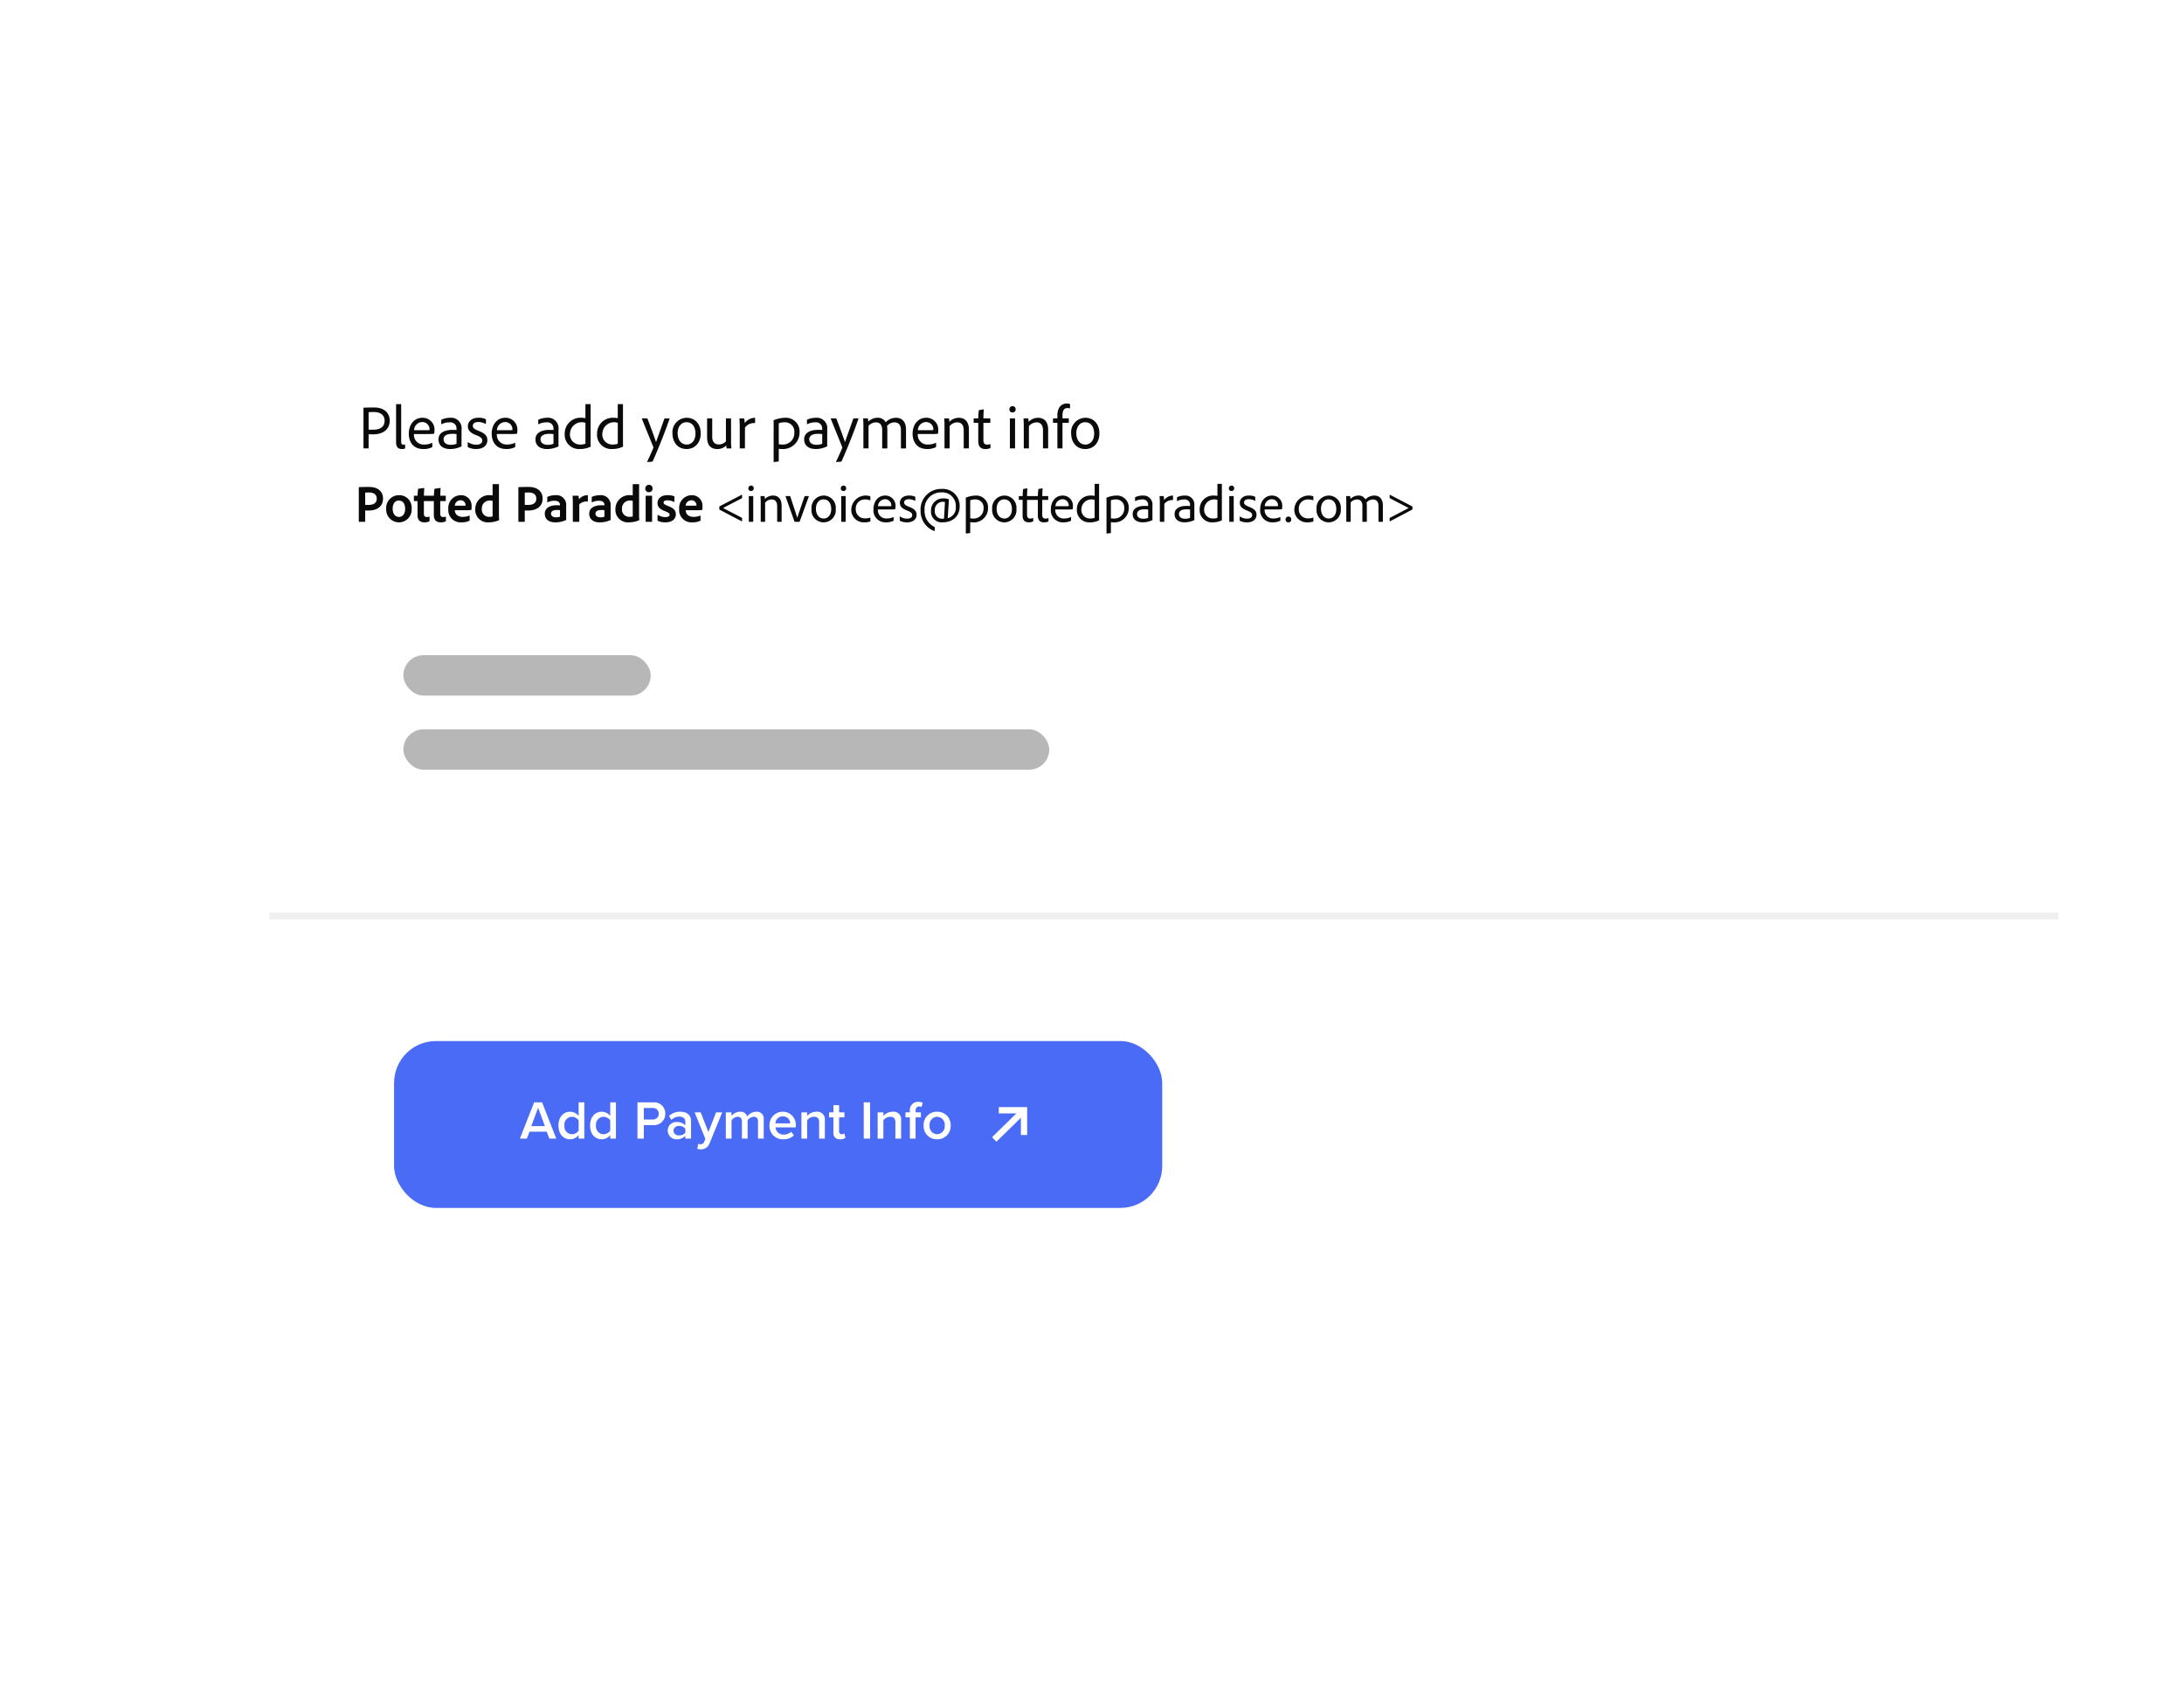 <?xml version="1.0" encoding="UTF-8"?>
<svg xmlns="http://www.w3.org/2000/svg" xmlns:xlink="http://www.w3.org/1999/xlink" width="522" height="403" viewBox="0 0 522 403"><defs><filter id="Rectangle_81883" x="0" y="0" width="522" height="403" filterUnits="userSpaceOnUse"><feOffset dy="6"/><feGaussianBlur stdDeviation="10" result="blur"/><feFlood flood-opacity="0.051"/><feComposite operator="in" in2="blur"/><feComposite in="SourceGraphic"/></filter><filter id="Rectangle_82153" x="33.562" y="47.987" width="488.438" height="307.027" filterUnits="userSpaceOnUse"><feOffset dy="6"/><feGaussianBlur stdDeviation="10" result="blur-2"/><feFlood flood-opacity="0.102"/><feComposite operator="in" in2="blur-2"/><feComposite in="SourceGraphic"/></filter><clipPath id="clip-path"><path id="Path_98833" data-name="Path 98833" d="M17,0H428.438V247.027H17a17,17,0,0,1-17-17V17A17,17,0,0,1,17,0Z" transform="translate(-5703.114 1079.633)" fill="none"/></clipPath></defs><g id="Group_88154" data-name="Group 88154" transform="translate(5766.676 -1022.481)"><g transform="matrix(1, 0, 0, 1, -5766.68, 1022.48)" filter="url(#Rectangle_81883)"><rect id="Rectangle_81883-2" data-name="Rectangle 81883" width="462" height="343" rx="25" transform="translate(30 24)" fill="#fff"/></g><g transform="matrix(1, 0, 0, 1, -5766.68, 1022.48)" filter="url(#Rectangle_82153)"><path id="Rectangle_82153-2" data-name="Rectangle 82153" d="M17,0H428.438a0,0,0,0,1,0,0V247.027a0,0,0,0,1,0,0H17a17,17,0,0,1-17-17V17A17,17,0,0,1,17,0Z" transform="translate(63.56 71.99)" fill="#fff"/></g><g id="Mask_Group_76301" data-name="Mask Group 76301" transform="translate(0 14.835)" clip-path="url(#clip-path)"><rect id="Rectangle_78156" data-name="Rectangle 78156" width="59.124" height="9.663" rx="4.831" transform="translate(-5670.268 1164.247)" fill="#b7b7b7"/><rect id="Rectangle_78152" data-name="Rectangle 78152" width="154.378" height="9.663" rx="4.831" transform="translate(-5670.268 1181.962)" fill="#b7b7b7"/><path id="Path_95106" data-name="Path 95106" d="M573.17,1.11H0V-.5H573.17Z" transform="translate(-5702.292 1226.281)" fill="#efefef"/><g id="Group_88133" data-name="Group 88133" transform="translate(-5672.487 1256.476)"><rect id="Rectangle_81907" data-name="Rectangle 81907" width="183.592" height="39.879" rx="10" transform="translate(0)" fill="#4a6bf6"/><g id="Group_88153" data-name="Group 88153" transform="translate(0.302)"><path id="Path_98831" data-name="Path 98831" d="M-43.01,0l-3.406-8.671h-1.9L-51.72,0h1.664l.637-1.664h4.108L-44.674,0Zm-2.73-3h-3.25l1.625-4.381Zm9.425,3V-8.671H-37.68v3.263A2.519,2.519,0,0,0-39.7-6.435c-1.625,0-2.8,1.274-2.8,3.3,0,2.067,1.183,3.289,2.8,3.289A2.543,2.543,0,0,0-37.68-.858V0ZM-37.68-1.885a2.052,2.052,0,0,1-1.625.832,1.845,1.845,0,0,1-1.768-2.08,1.849,1.849,0,0,1,1.768-2.093,2.063,2.063,0,0,1,1.625.845ZM-28.762,0V-8.671h-1.365v3.263a2.519,2.519,0,0,0-2.015-1.027c-1.625,0-2.8,1.274-2.8,3.3,0,2.067,1.183,3.289,2.8,3.289A2.543,2.543,0,0,0-30.127-.858V0Zm-1.365-1.885a2.052,2.052,0,0,1-1.625.832,1.845,1.845,0,0,1-1.768-2.08,1.849,1.849,0,0,1,1.768-2.093,2.063,2.063,0,0,1,1.625.845ZM-22.093,0V-3.237h2.288a2.652,2.652,0,0,0,2.834-2.717,2.645,2.645,0,0,0-2.834-2.717h-3.809V0Zm3.562-5.954a1.367,1.367,0,0,1-1.482,1.378h-2.08V-7.332h2.08A1.367,1.367,0,0,1-18.531-5.954ZM-10.809,0V-4.16c0-1.69-1.222-2.275-2.613-2.275a3.734,3.734,0,0,0-2.639,1.014l.559.949a2.571,2.571,0,0,1,1.859-.793c.871,0,1.469.442,1.469,1.17v.936A2.6,2.6,0,0,0-14.2-3.965a2.022,2.022,0,0,0-2.184,2.041A2.086,2.086,0,0,0-14.2.156a2.651,2.651,0,0,0,2.028-.832V0Zm-1.365-1.43a1.838,1.838,0,0,1-1.495.65A1.19,1.19,0,0,1-15.008-1.9a1.192,1.192,0,0,1,1.339-1.131,1.838,1.838,0,0,1,1.495.65Zm2.86,3.887a3.861,3.861,0,0,0,.767.091A2.1,2.1,0,0,0-6.389,1.131l3.029-7.41H-4.829L-6.662-1.573-8.5-6.279H-9.951L-7.377.078l-.312.715a.851.851,0,0,1-.9.546,1.427,1.427,0,0,1-.52-.1ZM6.559,0V-4.537a1.654,1.654,0,0,0-1.807-1.9A2.663,2.663,0,0,0,2.62-5.278,1.636,1.636,0,0,0,.9-6.435,2.712,2.712,0,0,0-1.137-5.421v-.858H-2.5V0h1.365V-4.381A1.9,1.9,0,0,1,.306-5.226c.741,0,1.04.455,1.04,1.131V0H2.711V-4.394a1.905,1.905,0,0,1,1.456-.832c.728,0,1.027.455,1.027,1.131V0ZM7.937-3.146a3.157,3.157,0,0,0,3.289,3.3,3.66,3.66,0,0,0,2.548-.91l-.624-.9a2.658,2.658,0,0,1-1.781.689,1.9,1.9,0,0,1-2-1.729h4.849v-.325a3.111,3.111,0,0,0-3.094-3.419A3.174,3.174,0,0,0,7.937-3.146Zm3.185-2.171A1.679,1.679,0,0,1,12.89-3.653H9.354A1.732,1.732,0,0,1,11.122-5.317ZM21.171,0V-4.42a1.81,1.81,0,0,0-2.028-2.015,2.971,2.971,0,0,0-2.21,1.014v-.858H15.568V0h1.365V-4.381a2.067,2.067,0,0,1,1.612-.845c.767,0,1.261.325,1.261,1.3V0Zm3.653.156a1.8,1.8,0,0,0,1.287-.4l-.325-1.027a.881.881,0,0,1-.611.221c-.39,0-.6-.312-.6-.741V-5.083h1.274v-1.2H24.577V-7.995H23.212v1.716h-1.04v1.2h1.04v3.627A1.448,1.448,0,0,0,24.824.156ZM31.987,0V-8.671H30.466V0ZM39.4,0V-4.42a1.81,1.81,0,0,0-2.028-2.015,2.971,2.971,0,0,0-2.21,1.014v-.858H33.793V0h1.365V-4.381a2.067,2.067,0,0,1,1.612-.845c.767,0,1.261.325,1.261,1.3V0Zm4.732-5.083v-1.2H42.855V-6.63c0-.7.338-1.053.871-1.053a1.094,1.094,0,0,1,.546.13l.3-1A2.261,2.261,0,0,0,43.479-8.8,1.937,1.937,0,0,0,41.49-6.63v.351H40.45v1.2h1.04V0h1.365V-5.083ZM48,.156a3.142,3.142,0,0,0,3.237-3.3A3.139,3.139,0,0,0,48-6.435a3.143,3.143,0,0,0-3.224,3.289A3.147,3.147,0,0,0,48,.156Zm0-1.209A1.887,1.887,0,0,1,46.2-3.146,1.883,1.883,0,0,1,48-5.226a1.885,1.885,0,0,1,1.82,2.08A1.889,1.889,0,0,1,48-1.053Z" transform="translate(81.487 23.325)" fill="#fff"/><g id="Group_88134" data-name="Group 88134" transform="translate(140.201 20.569) rotate(-45)"><path id="Path_98772" data-name="Path 98772" d="M0,0,9.962.1" transform="translate(0 4.17)" fill="none" stroke="#fff" stroke-width="1.5"/><path id="Path_98773" data-name="Path 98773" d="M0,4.267,4.268,0,8.452,4.184" transform="translate(9.962 0) rotate(90)" fill="none" stroke="#fff" stroke-width="1.5"/></g></g></g><rect id="Rectangle_82147" data-name="Rectangle 82147" width="574.813" height="247.027" rx="17" transform="translate(-5703.114 1079.633)" fill="none"/><path id="Path_98784" data-name="Path 98784" d="M1.11,13.227c0,.063.038.089.1.089H2.539c.076,0,.1-.038.1-.1V10.621h.8c1.91,0,3.466-.873,3.466-2.884,0-1.392-.911-2.758-3.365-2.758-.923,0-1.86.025-2.34.038-.063,0-.089.038-.089.1ZM2.641,6.332c.139-.013.493-.025.936-.025,1.164,0,1.822.544,1.822,1.467,0,1.151-.9,1.505-1.961,1.505-.417,0-.582,0-.8-.013Zm8.1.62A3.044,3.044,0,0,0,7.663,10.2a3.05,3.05,0,1,0,6.085-.038A2.968,2.968,0,0,0,10.737,6.952ZM10.661,8.23c1.075,0,1.531.923,1.531,1.973,0,1.3-.67,1.948-1.455,1.948-.961,0-1.531-.81-1.531-1.973C9.206,8.976,9.813,8.23,10.661,8.23Zm8.387.127v3.327c0,1.252.62,1.758,1.67,1.758a2.523,2.523,0,0,0,1.126-.215c.076-.025.089-.076.089-.152v-.911c0-.076-.051-.089-.089-.076a1.862,1.862,0,0,1-.544.089c-.531,0-.721-.278-.721-.848V8.356h1.252c.051,0,.076-.025.076-.089v-1.1c0-.063-.013-.089-.089-.089H20.591c.013-.62.038-1.366.076-1.771,0-.076-.038-.089-.089-.076l-1.29.177a.136.136,0,0,0-.1.114,13.352,13.352,0,0,0-.127,1.556H16.682c.013-.62.038-1.366.076-1.771,0-.076-.038-.089-.089-.076l-1.29.177a.136.136,0,0,0-.1.114,13.352,13.352,0,0,0-.127,1.556h-.784c-.076,0-.089.025-.089.1V8.242c0,.076.013.1.089.114h.784v3.327c0,1.252.607,1.758,1.657,1.758a2.523,2.523,0,0,0,1.126-.215c.076-.025.089-.076.089-.152v-.911c0-.076-.051-.089-.089-.076a1.862,1.862,0,0,1-.544.089c-.531,0-.721-.278-.721-.848V8.356Zm7.578,2.188a9.636,9.636,0,0,0,1.3-.051.109.109,0,0,0,.1-.089,3.829,3.829,0,0,0,.051-.784,2.515,2.515,0,0,0-2.593-2.669,3.032,3.032,0,0,0-2.973,3.314,2.922,2.922,0,0,0,3.125,3.175,4.2,4.2,0,0,0,1.9-.367.134.134,0,0,0,.076-.139v-1.05c0-.063-.038-.076-.076-.051a3.986,3.986,0,0,1-1.569.3c-1.29,0-1.872-.708-1.91-1.594ZM24.058,9.457a1.382,1.382,0,0,1,1.366-1.29,1.17,1.17,0,0,1,1.214,1.176v.1a6.2,6.2,0,0,1-.7.013Zm8.134,3.985a6,6,0,0,0,2.391-.493.1.1,0,0,0,.076-.114c-.025-.228-.051-.557-.051-.81V4.384c0-.051,0-.076-.063-.076H33.166c-.051,0-.076.025-.076.089V6.99a4.377,4.377,0,0,0-.544-.038,3.306,3.306,0,0,0-3.593,3.3A2.981,2.981,0,0,0,32.192,13.442Zm.9-1.417a2.339,2.339,0,0,1-.734.1,1.727,1.727,0,0,1-1.834-1.948A1.852,1.852,0,0,1,32.5,8.23a1.682,1.682,0,0,1,.595.089Zm6.161,1.2c0,.063.038.089.1.089H40.68c.076,0,.1-.038.1-.1V10.621h.8c1.91,0,3.466-.873,3.466-2.884,0-1.392-.911-2.758-3.365-2.758-.923,0-1.86.025-2.34.038-.063,0-.089.038-.089.1Zm1.531-6.894c.139-.013.493-.025.936-.025,1.164,0,1.822.544,1.822,1.467,0,1.151-.9,1.505-1.961,1.505-.417,0-.582,0-.8-.013Zm8.412,5.756a2.313,2.313,0,0,1-.9.152c-.911,0-1.24-.4-1.24-.873,0-.544.443-.873,1.442-.873a5.2,5.2,0,0,1,.7.038Zm1.48-2.631a2.3,2.3,0,0,0-2.517-2.5,4.7,4.7,0,0,0-1.923.38.12.12,0,0,0-.076.127v1.1a.074.074,0,0,0,.1.076,3.763,3.763,0,0,1,1.657-.354c1.113,0,1.278.658,1.278.949v.152c-.114-.013-.4-.025-.784-.025-1.645,0-2.846.67-2.846,2.011,0,1.429,1.1,2.075,2.479,2.075a6.153,6.153,0,0,0,2.631-.569c.025-.013.025-.025.025-.051-.025-.266-.025-.519-.025-.8ZM52.28,7.079c-.063,0-.076.013-.076.076.051.417.063,1.151.063,1.7v4.364c0,.063.025.1.114.1H53.7c.076,0,.114-.025.114-.1V9.141a2.458,2.458,0,0,1,1.935-.67c.089,0,.114-.025.114-.089V7.041c0-.076-.025-.089-.1-.089a2.636,2.636,0,0,0-2.024.987,2.859,2.859,0,0,0-.127-.759.125.125,0,0,0-.139-.1Zm7.54,5.01a2.313,2.313,0,0,1-.9.152c-.911,0-1.24-.4-1.24-.873,0-.544.443-.873,1.442-.873a5.2,5.2,0,0,1,.7.038ZM61.3,9.457a2.3,2.3,0,0,0-2.517-2.5,4.7,4.7,0,0,0-1.923.38.12.12,0,0,0-.076.127v1.1a.074.074,0,0,0,.1.076,3.763,3.763,0,0,1,1.657-.354c1.113,0,1.278.658,1.278.949v.152c-.114-.013-.4-.025-.784-.025-1.645,0-2.846.67-2.846,2.011,0,1.429,1.1,2.075,2.479,2.075a6.153,6.153,0,0,0,2.631-.569c.025-.013.025-.025.025-.051-.025-.266-.025-.519-.025-.8Zm4.39,3.985a6,6,0,0,0,2.391-.493.1.1,0,0,0,.076-.114c-.025-.228-.051-.557-.051-.81V4.384c0-.051,0-.076-.063-.076H66.664c-.051,0-.076.025-.076.089V6.99a4.377,4.377,0,0,0-.544-.038,3.306,3.306,0,0,0-3.593,3.3A2.981,2.981,0,0,0,65.69,13.442Zm.9-1.417a2.339,2.339,0,0,1-.734.1,1.727,1.727,0,0,1-1.834-1.948A1.852,1.852,0,0,1,65.993,8.23a1.682,1.682,0,0,1,.595.089ZM69.674,13.2c0,.076.038.114.127.114h1.3c.089,0,.114-.025.114-.1V7.167c0-.076-.025-.089-.1-.089H69.776c-.063,0-.1.025-.1.089Zm.772-6.97a.823.823,0,0,0,.873-.873.813.813,0,0,0-.86-.873.837.837,0,0,0-.873.873A.82.82,0,0,0,70.446,6.231ZM76.43,8.546c.076.025.114-.013.114-.076V7.357a.154.154,0,0,0-.076-.152,3.9,3.9,0,0,0-1.594-.253c-1.581,0-2.366.9-2.366,1.86,0,.911.493,1.48,1.872,1.986.784.316,1.025.519,1.025.835s-.316.557-.974.557a3.443,3.443,0,0,1-1.809-.506.066.066,0,0,0-.1.063v1.2c0,.076.025.1.089.139a3.891,3.891,0,0,0,1.784.354c1.556,0,2.492-.746,2.492-1.935,0-.9-.493-1.467-1.935-2-.81-.316-1-.506-1-.784s.228-.544.9-.544A3.6,3.6,0,0,1,76.43,8.546Zm5.376,2a9.636,9.636,0,0,0,1.3-.051.109.109,0,0,0,.1-.089,3.828,3.828,0,0,0,.051-.784,2.515,2.515,0,0,0-2.593-2.669,3.032,3.032,0,0,0-2.973,3.314,2.922,2.922,0,0,0,3.125,3.175,4.2,4.2,0,0,0,1.9-.367.134.134,0,0,0,.076-.139v-1.05c0-.063-.038-.076-.076-.051a3.986,3.986,0,0,1-1.569.3c-1.29,0-1.872-.708-1.91-1.594ZM79.238,9.457A1.382,1.382,0,0,1,80.6,8.167a1.17,1.17,0,0,1,1.214,1.176v.1a6.2,6.2,0,0,1-.7.013Zm8.046.873a.085.085,0,0,0,.051.089L92.647,13.2c.051.013.076,0,.076-.063v-.7c0-.063-.025-.076-.063-.089l-4.478-2.328v-.013L92.647,7.7c.038-.025.076-.051.076-.089V6.889c0-.051-.038-.063-.089-.038l-5.3,2.77c-.038.025-.051.025-.051.089Zm7.046,2.884c0,.076.038.1.1.1H95.3c.076,0,.089-.025.089-.089V7.243c0-.063-.025-.076-.076-.076h-.9c-.063,0-.089.025-.089.089Zm.531-7.261a.611.611,0,0,0,.645-.645.6.6,0,0,0-.633-.645.618.618,0,0,0-.645.645A.6.6,0,0,0,94.861,5.953Zm2.315,7.274c0,.063.025.089.076.089h.9c.063,0,.076-.025.076-.089V8.748a2.021,2.021,0,0,1,1.581-.772c.886,0,1.3.645,1.3,1.607v3.631c0,.076.025.1.089.1h.886c.063,0,.089-.025.089-.089V9.482c0-2-1.164-2.442-2.062-2.442a2.656,2.656,0,0,0-1.935.835,4.062,4.062,0,0,0-.076-.633.111.111,0,0,0-.114-.076H97.2c-.063,0-.076.025-.076.076.025.215.051.923.051,1.354Zm9.2.089a.111.111,0,0,0,.114-.076c.278-.759,1.822-5,2.188-5.984.025-.063-.013-.089-.051-.089h-.873a.1.1,0,0,0-.1.063c-1.113,3.238-1.581,4.592-1.733,5.111h-.025c-.139-.519-.595-1.9-1.657-5.1-.025-.051-.038-.076-.1-.076h-.974c-.063,0-.063.038-.051.089.3.848,1.86,5.225,2.125,6a.107.107,0,0,0,.114.063Zm5.844-6.275a2.954,2.954,0,0,0-2.91,3.2,2.912,2.912,0,1,0,5.794-.013A2.9,2.9,0,0,0,112.217,7.041Zm-.051.911c1.316,0,1.86,1.126,1.86,2.3,0,1.569-.885,2.277-1.784,2.277-1.2,0-1.872-1.025-1.872-2.315C110.37,8.862,111.1,7.952,112.167,7.952Zm4.251,5.263c0,.076.038.1.1.1h.873c.076,0,.089-.025.089-.089V7.243c0-.063-.025-.076-.076-.076h-.9c-.063,0-.089.025-.089.089Zm.531-7.261a.611.611,0,0,0,.645-.645.6.6,0,0,0-.633-.645.618.618,0,0,0-.645.645A.6.6,0,0,0,116.948,5.953Zm6.426,6.414c0-.038-.013-.063-.076-.051a3.2,3.2,0,0,1-1.176.177,2.119,2.119,0,0,1-2.226-2.264,2.118,2.118,0,0,1,2.226-2.252,2.936,2.936,0,0,1,1.164.19c.051.013.089.013.089-.051v-.8c0-.063,0-.089-.051-.114a3.449,3.449,0,0,0-4.5,3.061,2.978,2.978,0,0,0,3.125,3.175,3.838,3.838,0,0,0,1.379-.2c.051-.013.051-.038.051-.089Zm4.579-2a10.4,10.4,0,0,0,1.3-.051.085.085,0,0,0,.089-.076,3.385,3.385,0,0,0,.051-.658,2.413,2.413,0,0,0-2.467-2.543c-1.758,0-2.8,1.48-2.8,3.251a2.849,2.849,0,0,0,2.973,3.15,3.874,3.874,0,0,0,1.784-.367.126.126,0,0,0,.063-.127v-.721c0-.051-.025-.076-.063-.051a3.56,3.56,0,0,1-1.581.342,1.968,1.968,0,0,1-2.113-2.151Zm-2.745-.784a1.721,1.721,0,0,1,1.682-1.67,1.475,1.475,0,0,1,1.493,1.505.519.519,0,0,1-.013.139,5.051,5.051,0,0,1-.81.025Zm8.817-1.3c.063.038.1,0,.1-.063V7.446c0-.051,0-.1-.063-.127a3.225,3.225,0,0,0-1.48-.278c-1.379,0-2.151.8-2.151,1.708s.531,1.417,1.8,1.9c.873.342,1.151.62,1.151,1.088s-.392.822-1.2.822a3.052,3.052,0,0,1-1.708-.506c-.038-.025-.076,0-.076.063v.848a.119.119,0,0,0,.063.114,3.587,3.587,0,0,0,1.7.367c1.316,0,2.264-.645,2.264-1.809,0-.9-.519-1.417-1.8-1.91-.949-.38-1.176-.645-1.176-1.025s.278-.784,1.113-.784A3.068,3.068,0,0,1,134.026,8.28Zm6.958,4.263a1.568,1.568,0,0,1-.392.038,1.756,1.756,0,0,1-1.8-1.973,1.921,1.921,0,0,1,1.9-2.087,1.7,1.7,0,0,1,.519.063Zm1.164-4.554c0-.051-.013-.063-.063-.076a3.364,3.364,0,0,0-1.265-.2,2.871,2.871,0,0,0-2.948,2.973,2.56,2.56,0,0,0,2.821,2.745c2.151,0,4.035-1.252,4.035-3.82a4.029,4.029,0,0,0-4.288-4.162,4.9,4.9,0,0,0-5.06,5.136,5.115,5.115,0,0,0,3.3,4.946c.051.013.063.013.063-.051l.025-.835a.121.121,0,0,0-.063-.114,4.183,4.183,0,0,1-2.366-4,3.929,3.929,0,0,1,4.061-4.25,3.207,3.207,0,0,1,3.4,3.4,2.572,2.572,0,0,1-1.923,2.77Zm6.4-.949a6.414,6.414,0,0,0-2.353.506.051.051,0,0,0-.025.051c.013.164.025.443.025.557v7.881c0,.063.013.076.063.076s.633-.076.923-.1c.063-.013.063-.038.063-.089v-2.53a4.029,4.029,0,0,0,.645.051,3.38,3.38,0,0,0,3.618-3.416A2.808,2.808,0,0,0,148.549,7.041Zm-.126.923a1.913,1.913,0,0,1,2.011,2.125,2.33,2.33,0,0,1-2.467,2.442,2.685,2.685,0,0,1-.721-.076V8.167A3.421,3.421,0,0,1,148.422,7.964Zm6.983-.923a2.954,2.954,0,0,0-2.91,3.2,2.912,2.912,0,1,0,5.794-.013A2.9,2.9,0,0,0,155.405,7.041Zm-.051.911c1.316,0,1.86,1.126,1.86,2.3,0,1.569-.886,2.277-1.784,2.277-1.2,0-1.872-1.025-1.872-2.315C153.558,8.862,154.292,7.952,155.355,7.952Zm8.058.127v3.707c0,1.214.557,1.657,1.467,1.657a2.3,2.3,0,0,0,1.012-.2c.051-.025.063-.063.063-.127v-.645c0-.063-.038-.063-.076-.051a1.807,1.807,0,0,1-.633.127c-.569,0-.784-.329-.784-.911V8.078h1.354A.067.067,0,0,0,165.892,8V7.256c0-.063-.013-.089-.076-.089h-1.341c0-.62.038-1.354.076-1.8,0-.051-.025-.051-.076-.038l-.86.127c-.051.013-.063.038-.076.089a13.617,13.617,0,0,0-.126,1.619h-2.581c.013-.62.038-1.354.089-1.8,0-.051-.038-.051-.089-.038l-.86.127a.111.111,0,0,0-.076.089,11.572,11.572,0,0,0-.114,1.619h-.848c-.063,0-.076.025-.076.089v.721c0,.063.013.089.076.1h.835v3.707c0,1.214.557,1.657,1.48,1.657a2.211,2.211,0,0,0,1-.2c.063-.025.063-.063.063-.127v-.645c0-.063-.025-.063-.063-.051a1.871,1.871,0,0,1-.645.127c-.557,0-.772-.329-.772-.911V8.078Zm6.945,2.29a10.4,10.4,0,0,0,1.3-.051.085.085,0,0,0,.089-.076,3.385,3.385,0,0,0,.051-.658,2.413,2.413,0,0,0-2.467-2.543c-1.758,0-2.8,1.48-2.8,3.251a2.849,2.849,0,0,0,2.973,3.15,3.874,3.874,0,0,0,1.784-.367.126.126,0,0,0,.063-.127v-.721c0-.051-.025-.076-.063-.051a3.56,3.56,0,0,1-1.581.342,1.968,1.968,0,0,1-2.113-2.151Zm-2.745-.784a1.721,1.721,0,0,1,1.682-1.67,1.475,1.475,0,0,1,1.493,1.505.52.52,0,0,1-.013.139,5.052,5.052,0,0,1-.81.025Zm8.261,3.858a4.882,4.882,0,0,0,2.138-.468c.051-.025.063-.038.063-.089a5.188,5.188,0,0,1-.025-.607V4.308c0-.038-.013-.063-.076-.063h-.911c-.051,0-.076.013-.076.076v2.8a4.361,4.361,0,0,0-.8-.076,3.216,3.216,0,0,0-3.441,3.251A2.921,2.921,0,0,0,175.873,13.442Zm1.113-1.088a2.7,2.7,0,0,1-1.012.164,2.039,2.039,0,0,1-2.151-2.277,2.4,2.4,0,0,1,3.163-2.163Zm5.187-5.313a6.414,6.414,0,0,0-2.353.506.05.05,0,0,0-.025.051c.013.164.025.443.025.557v7.881c0,.063.013.076.063.076s.633-.076.923-.1c.063-.013.063-.038.063-.089v-2.53a4.029,4.029,0,0,0,.645.051,3.38,3.38,0,0,0,3.618-3.416A2.808,2.808,0,0,0,182.173,7.041Zm-.126.923a1.913,1.913,0,0,1,2.011,2.125,2.33,2.33,0,0,1-2.467,2.442,2.685,2.685,0,0,1-.721-.076V8.167A3.421,3.421,0,0,1,182.047,7.964Zm7.729,4.4a2.956,2.956,0,0,1-1.151.215c-1.113,0-1.505-.557-1.505-1.126,0-.708.595-1.126,1.822-1.126a6.026,6.026,0,0,1,.835.051ZM190.8,9.419a2.136,2.136,0,0,0-2.29-2.378,4.175,4.175,0,0,0-1.8.38.113.113,0,0,0-.063.1v.772a.063.063,0,0,0,.089.063,3.387,3.387,0,0,1,1.607-.38,1.248,1.248,0,0,1,1.43,1.265v.3c-.139-.013-.4-.025-.873-.025-1.569,0-2.821.595-2.821,1.935s1.012,1.986,2.353,1.986A5.212,5.212,0,0,0,190.8,12.9c.025-.013.025-.025.025-.051a4.772,4.772,0,0,1-.025-.607Zm1.771-2.252c-.051,0-.063.025-.063.076.038.354.063,1.088.063,1.619v4.364c0,.063.025.089.089.089h.9c.051,0,.076-.013.076-.076l.013-4.2a2.381,2.381,0,0,1,1.986-.923c.076,0,.089-.013.089-.076V7.129c0-.076-.025-.089-.089-.089A2.641,2.641,0,0,0,193.6,8.129a4.882,4.882,0,0,0-.1-.873c-.025-.063-.038-.089-.114-.089Zm7.223,5.2a2.956,2.956,0,0,1-1.151.215c-1.113,0-1.505-.557-1.505-1.126,0-.708.595-1.126,1.822-1.126a6.026,6.026,0,0,1,.835.051Zm1.025-2.948a2.136,2.136,0,0,0-2.29-2.378,4.175,4.175,0,0,0-1.8.38.113.113,0,0,0-.063.1v.772a.063.063,0,0,0,.089.063,3.386,3.386,0,0,1,1.607-.38,1.248,1.248,0,0,1,1.43,1.265v.3c-.139-.013-.4-.025-.873-.025-1.569,0-2.821.595-2.821,1.935s1.012,1.986,2.353,1.986a5.212,5.212,0,0,0,2.366-.544c.025-.013.025-.025.025-.051a4.778,4.778,0,0,1-.025-.607Zm4.4,4.023a4.882,4.882,0,0,0,2.138-.468c.051-.025.063-.038.063-.089a5.188,5.188,0,0,1-.025-.607V4.308c0-.038-.013-.063-.076-.063h-.911c-.051,0-.076.013-.076.076v2.8a4.361,4.361,0,0,0-.8-.076,3.216,3.216,0,0,0-3.441,3.251A2.921,2.921,0,0,0,205.222,13.442Zm1.113-1.088a2.7,2.7,0,0,1-1.012.164,2.039,2.039,0,0,1-2.151-2.277,2.4,2.4,0,0,1,3.163-2.163Zm2.834.86c0,.076.038.1.1.1h.873c.076,0,.089-.025.089-.089V7.243c0-.063-.025-.076-.076-.076h-.9c-.063,0-.089.025-.089.089Zm.531-7.261a.611.611,0,0,0,.645-.645.6.6,0,0,0-.633-.645.618.618,0,0,0-.645.645A.6.6,0,0,0,209.7,5.953Zm5.579,2.328c.063.038.1,0,.1-.063V7.446c0-.051,0-.1-.063-.127a3.225,3.225,0,0,0-1.48-.278c-1.379,0-2.151.8-2.151,1.708s.531,1.417,1.8,1.9c.873.342,1.151.62,1.151,1.088s-.392.822-1.2.822a3.052,3.052,0,0,1-1.708-.506c-.038-.025-.076,0-.076.063v.848a.119.119,0,0,0,.063.114,3.587,3.587,0,0,0,1.7.367c1.316,0,2.264-.645,2.264-1.809,0-.9-.519-1.417-1.8-1.91-.949-.38-1.176-.645-1.176-1.025s.278-.784,1.113-.784A3.068,3.068,0,0,1,215.279,8.28Zm5.111,2.087a10.4,10.4,0,0,0,1.3-.051.085.085,0,0,0,.089-.076,3.386,3.386,0,0,0,.051-.658,2.413,2.413,0,0,0-2.467-2.543c-1.758,0-2.8,1.48-2.8,3.251a2.849,2.849,0,0,0,2.973,3.15,3.874,3.874,0,0,0,1.784-.367.126.126,0,0,0,.063-.127v-.721c0-.051-.025-.076-.063-.051a3.56,3.56,0,0,1-1.581.342,1.968,1.968,0,0,1-2.113-2.151Zm-2.745-.784a1.721,1.721,0,0,1,1.683-1.67,1.474,1.474,0,0,1,1.493,1.505.519.519,0,0,1-.013.139,5.051,5.051,0,0,1-.81.025Zm5.667,3.858a.638.638,0,0,0,.67-.7.648.648,0,0,0-.67-.683.658.658,0,0,0-.683.683A.647.647,0,0,0,223.312,13.442Zm5.958-1.075c0-.038-.013-.063-.076-.051a3.2,3.2,0,0,1-1.176.177,2.119,2.119,0,0,1-2.226-2.264,2.118,2.118,0,0,1,2.226-2.252,2.936,2.936,0,0,1,1.164.19c.051.013.089.013.089-.051v-.8c0-.063,0-.089-.051-.114a3.449,3.449,0,0,0-4.5,3.061,2.978,2.978,0,0,0,3.125,3.175,3.838,3.838,0,0,0,1.379-.2c.051-.013.051-.038.051-.089Zm3.669-5.326a2.954,2.954,0,0,0-2.91,3.2,2.912,2.912,0,1,0,5.794-.013A2.9,2.9,0,0,0,232.939,7.041Zm-.051.911c1.316,0,1.86,1.126,1.86,2.3,0,1.569-.885,2.277-1.784,2.277-1.2,0-1.872-1.025-1.872-2.315C231.092,8.862,231.826,7.952,232.888,7.952Zm5.225,5.364c.063,0,.076-.025.076-.076V8.685a2.046,2.046,0,0,1,1.531-.708c.822,0,1.265.557,1.265,1.518v3.732c0,.063.025.089.089.089h.886c.063,0,.089-.025.089-.089V9.52a4.355,4.355,0,0,0-.063-.81,2.033,2.033,0,0,1,1.556-.734c.9,0,1.29.7,1.29,1.556v3.694c0,.063.025.089.089.089h.873c.063,0,.089-.025.089-.076V9.457c0-1.923-1.113-2.416-2.049-2.416a2.915,2.915,0,0,0-2.113.923,1.779,1.779,0,0,0-1.683-.923,2.687,2.687,0,0,0-1.9.8,3.6,3.6,0,0,0-.076-.607.113.113,0,0,0-.1-.063h-.8c-.063,0-.076.025-.076.076.025.24.051.7.051,1.252v4.731c0,.063.013.089.076.089ZM252.939,9.71c0-.038-.013-.063-.063-.089l-5.313-2.77c-.038-.025-.063,0-.063.038V7.61c0,.051.013.063.063.076l4.453,2.328v.025l-4.466,2.328c-.038.013-.051.025-.051.089v.7c0,.051.025.063.063.051l5.313-2.8a.1.1,0,0,0,.063-.1Z" transform="translate(-5682.032 1119.052)" fill="#0a0a0a"/><path id="Path_98832" data-name="Path 98832" d="M1.2,14.733a.078.078,0,0,0,.089.089H2.336c.074,0,.089-.03.089-.1V11.443c.325,0,.516.015,1.136.015,2.139,0,3.91-1.048,3.91-3.29,0-1.653-1.151-3.128-3.762-3.128-.989,0-1.962.03-2.435.044-.059,0-.074.044-.074.1ZM2.425,6.161c.236-.015.693-.03,1.3-.03,1.49,0,2.523.723,2.523,2.066,0,1.608-1.254,2.154-2.7,2.154-.62,0-.871,0-1.121-.015Zm6.566,7.171c0,1.387.693,1.638,1.416,1.638a1.8,1.8,0,0,0,.679-.1c.059-.03.074-.044.074-.118v-.767c0-.059-.015-.089-.059-.089a1.193,1.193,0,0,1-.3.044c-.354,0-.59-.133-.59-.708v-8.9c0-.059-.015-.089-.089-.089H9.094c-.074,0-.1.015-.1.089Zm7.5-1.948a12.128,12.128,0,0,0,1.52-.059.1.1,0,0,0,.1-.089,3.948,3.948,0,0,0,.059-.767A2.814,2.814,0,0,0,15.291,7.5C13.24,7.5,12.03,9.23,12.03,11.3c0,1.8.915,3.674,3.467,3.674a4.518,4.518,0,0,0,2.08-.428.147.147,0,0,0,.074-.148v-.841c0-.059-.03-.089-.074-.059a4.152,4.152,0,0,1-1.844.4,2.3,2.3,0,0,1-2.464-2.508Zm-3.2-.915a2.008,2.008,0,0,1,1.962-1.948,1.72,1.72,0,0,1,1.741,1.756.605.605,0,0,1-.015.162,5.892,5.892,0,0,1-.944.03Zm10.151,3.246a3.448,3.448,0,0,1-1.343.251c-1.3,0-1.756-.649-1.756-1.313,0-.826.693-1.313,2.125-1.313a7.028,7.028,0,0,1,.974.059Zm1.2-3.438A2.491,2.491,0,0,0,21.96,7.5a4.87,4.87,0,0,0-2.1.443.131.131,0,0,0-.074.118v.9a.073.073,0,0,0,.1.074A3.95,3.95,0,0,1,21.768,8.6a1.456,1.456,0,0,1,1.667,1.475v.354c-.162-.015-.472-.03-1.018-.03-1.83,0-3.29.693-3.29,2.257s1.18,2.317,2.744,2.317a6.079,6.079,0,0,0,2.759-.634c.03-.015.03-.03.03-.059a5.569,5.569,0,0,1-.03-.708Zm5.71-1.328c.074.044.118,0,.118-.074v-.9c0-.059,0-.118-.074-.148A3.761,3.761,0,0,0,28.659,7.5c-1.608,0-2.508.93-2.508,1.992s.62,1.653,2.1,2.213c1.018.4,1.343.723,1.343,1.269s-.457.959-1.4.959a3.56,3.56,0,0,1-1.992-.59c-.044-.03-.089,0-.089.074v.989a.138.138,0,0,0,.074.133,4.184,4.184,0,0,0,1.977.428c1.535,0,2.641-.752,2.641-2.11,0-1.048-.6-1.653-2.1-2.228-1.107-.443-1.372-.752-1.372-1.2s.325-.915,1.3-.915A3.579,3.579,0,0,1,30.341,8.949ZM36.3,11.384a12.128,12.128,0,0,0,1.52-.059.1.1,0,0,0,.1-.089,3.949,3.949,0,0,0,.059-.767A2.814,2.814,0,0,0,35.107,7.5c-2.051,0-3.261,1.726-3.261,3.792,0,1.8.915,3.674,3.467,3.674a4.518,4.518,0,0,0,2.08-.428.147.147,0,0,0,.074-.148v-.841c0-.059-.03-.089-.074-.059a4.152,4.152,0,0,1-1.844.4,2.3,2.3,0,0,1-2.464-2.508Zm-3.2-.915a2.008,2.008,0,0,1,1.962-1.948A1.72,1.72,0,0,1,36.8,10.277a.605.605,0,0,1-.015.162,5.892,5.892,0,0,1-.944.03Zm13.515,3.246a3.448,3.448,0,0,1-1.343.251c-1.3,0-1.756-.649-1.756-1.313,0-.826.693-1.313,2.125-1.313a7.028,7.028,0,0,1,.974.059Zm1.2-3.438A2.491,2.491,0,0,0,45.14,7.5a4.87,4.87,0,0,0-2.1.443.131.131,0,0,0-.074.118v.9a.073.073,0,0,0,.1.074A3.95,3.95,0,0,1,44.948,8.6a1.456,1.456,0,0,1,1.667,1.475v.354c-.162-.015-.472-.03-1.018-.03-1.83,0-3.29.693-3.29,2.257s1.18,2.317,2.744,2.317a6.079,6.079,0,0,0,2.759-.634c.03-.015.03-.03.03-.059a5.569,5.569,0,0,1-.03-.708Zm5.135,4.692a5.694,5.694,0,0,0,2.494-.546c.059-.03.074-.044.074-.1a6.051,6.051,0,0,1-.03-.708v-9.3c0-.044-.015-.074-.089-.074H54.332c-.059,0-.089.015-.089.089V7.592a5.087,5.087,0,0,0-.93-.089A3.75,3.75,0,0,0,49.3,11.3,3.407,3.407,0,0,0,52.945,14.969Zm1.3-1.269a3.149,3.149,0,0,1-1.18.192,2.378,2.378,0,0,1-2.508-2.656,2.794,2.794,0,0,1,3.689-2.523Zm6.433,1.269a5.694,5.694,0,0,0,2.494-.546c.059-.03.074-.044.074-.1a6.051,6.051,0,0,1-.03-.708v-9.3c0-.044-.015-.074-.089-.074H62.064c-.059,0-.089.015-.089.089V7.592a5.087,5.087,0,0,0-.93-.089A3.75,3.75,0,0,0,57.033,11.3,3.407,3.407,0,0,0,60.677,14.969Zm1.3-1.269a3.149,3.149,0,0,1-1.18.192,2.378,2.378,0,0,1-2.508-2.656,2.794,2.794,0,0,1,3.689-2.523Zm5.843-6.05c-.059,0-.1.03-.074.089.9,2.3,2.376,5.887,2.73,6.772a.216.216,0,0,1,0,.192c-.487,1.166-1.033,2.361-1.461,3.261-.03.074-.03.118.044.118l1.107-.089a.19.19,0,0,0,.162-.1c1.4-3.158,2.921-6.935,4.013-10.137.03-.059.015-.1-.059-.1H73.233a.131.131,0,0,0-.118.074c-.9,2.538-1.52,4.235-1.992,5.592-.207-.664-.812-2.346-2.036-5.592a.1.1,0,0,0-.1-.074ZM78.442,7.5a3.446,3.446,0,0,0-3.394,3.733c0,1.815,1.018,3.733,3.394,3.733,1.977,0,3.364-1.5,3.364-3.748C81.806,9.1,80.522,7.5,78.442,7.5Zm-.059,1.062c1.535,0,2.169,1.313,2.169,2.685,0,1.83-1.033,2.656-2.08,2.656-1.4,0-2.184-1.2-2.184-2.7C76.288,9.628,77.143,8.566,78.383,8.566Zm10.668-.826c0-.059,0-.089-.089-.089H87.929c-.074,0-.1.03-.1.089v5.386a2.211,2.211,0,0,1-1.712.753c-1.033,0-1.564-.693-1.564-1.83V7.739c0-.059-.015-.089-.074-.089H83.429c-.074,0-.1.015-.1.089V12.2c0,2.139,1.18,2.774,2.435,2.774a2.911,2.911,0,0,0,2.139-.856,3.868,3.868,0,0,0,.089.634c.03.059.044.074.118.074h.944c.074,0,.089-.03.089-.089a9.65,9.65,0,0,1-.089-1.475Zm2.08-.089c-.059,0-.074.03-.074.089.044.413.074,1.269.074,1.889v5.09c0,.074.03.1.1.1h1.048c.059,0,.089-.015.089-.089l.015-4.9A2.777,2.777,0,0,1,94.7,8.758c.089,0,.1-.015.1-.089V7.607c0-.089-.03-.1-.1-.1a3.081,3.081,0,0,0-2.376,1.269,5.692,5.692,0,0,0-.118-1.018c-.03-.074-.044-.1-.133-.1ZM101.976,7.5a7.481,7.481,0,0,0-2.744.59.059.059,0,0,0-.03.059c.015.192.03.516.03.649v9.192c0,.074.015.089.074.089s.738-.089,1.077-.118c.074-.015.074-.044.074-.1V14.91a4.7,4.7,0,0,0,.752.059,3.943,3.943,0,0,0,4.22-3.984A3.275,3.275,0,0,0,101.976,7.5Zm-.148,1.077a2.231,2.231,0,0,1,2.346,2.479,2.718,2.718,0,0,1-2.877,2.848,3.131,3.131,0,0,1-.841-.089v-5A3.99,3.99,0,0,1,101.828,8.58Zm9.015,5.135a3.448,3.448,0,0,1-1.343.251c-1.3,0-1.756-.649-1.756-1.313,0-.826.693-1.313,2.125-1.313a7.028,7.028,0,0,1,.974.059Zm1.2-3.438A2.491,2.491,0,0,0,109.368,7.5a4.87,4.87,0,0,0-2.1.443.131.131,0,0,0-.074.118v.9a.073.073,0,0,0,.1.074,3.95,3.95,0,0,1,1.874-.443,1.456,1.456,0,0,1,1.667,1.475v.354c-.162-.015-.472-.03-1.018-.03-1.83,0-3.29.693-3.29,2.257s1.18,2.317,2.744,2.317a6.079,6.079,0,0,0,2.759-.634c.03-.015.03-.03.03-.059a5.57,5.57,0,0,1-.03-.708Zm.93-2.626c-.059,0-.1.03-.074.089.9,2.3,2.376,5.887,2.73,6.772a.216.216,0,0,1,0,.192c-.487,1.166-1.033,2.361-1.461,3.261-.03.074-.03.118.044.118l1.107-.089a.19.19,0,0,0,.162-.1c1.4-3.158,2.921-6.935,4.013-10.137.03-.059.015-.1-.059-.1h-1.048a.131.131,0,0,0-.118.074c-.9,2.538-1.52,4.235-1.992,5.592-.207-.664-.812-2.346-2.036-5.592a.1.1,0,0,0-.1-.074Zm8.853,7.171c.074,0,.089-.03.089-.089V9.422A2.387,2.387,0,0,1,123.7,8.6c.959,0,1.475.649,1.475,1.771v4.353c0,.074.03.1.1.1h1.033c.074,0,.1-.03.1-.1V10.4a5.077,5.077,0,0,0-.074-.944,2.372,2.372,0,0,1,1.815-.856c1.048,0,1.505.812,1.505,1.815v4.308c0,.074.03.1.1.1h1.018c.074,0,.1-.03.1-.089V10.322c0-2.243-1.3-2.818-2.39-2.818a3.4,3.4,0,0,0-2.464,1.077A2.075,2.075,0,0,0,124.064,7.5a3.134,3.134,0,0,0-2.213.93,4.191,4.191,0,0,0-.089-.708.131.131,0,0,0-.118-.074h-.93c-.074,0-.089.03-.089.089.03.28.059.812.059,1.461v5.518c0,.074.015.1.089.1ZM136.9,11.384a12.128,12.128,0,0,0,1.52-.059.1.1,0,0,0,.1-.089,3.948,3.948,0,0,0,.059-.767A2.814,2.814,0,0,0,135.706,7.5c-2.051,0-3.261,1.726-3.261,3.792,0,1.8.915,3.674,3.467,3.674a4.518,4.518,0,0,0,2.08-.428.147.147,0,0,0,.074-.148v-.841c0-.059-.03-.089-.074-.059a4.152,4.152,0,0,1-1.844.4,2.3,2.3,0,0,1-2.464-2.508Zm-3.2-.915a2.008,2.008,0,0,1,1.962-1.948,1.72,1.72,0,0,1,1.741,1.756.605.605,0,0,1-.015.162,5.892,5.892,0,0,1-.944.03Zm6.374,4.249c0,.074.03.1.089.1h1.048c.074,0,.089-.03.089-.1V9.5a2.357,2.357,0,0,1,1.844-.9c1.033,0,1.52.752,1.52,1.874V14.7c0,.089.029.118.1.118H145.8c.074,0,.1-.03.1-.1V10.351c0-2.331-1.357-2.848-2.405-2.848a3.1,3.1,0,0,0-2.258.974,4.739,4.739,0,0,0-.089-.738.129.129,0,0,0-.133-.089H140.1c-.074,0-.089.03-.089.089.029.251.059,1.077.059,1.579Zm10.978-.856c0-.074-.044-.074-.089-.059a2.015,2.015,0,0,1-.693.118c-.649,0-.9-.384-.9-1.062V8.713h1.564a.078.078,0,0,0,.089-.089V7.754c0-.074-.029-.1-.089-.1h-1.564c0-.723.044-1.579.089-2.1,0-.059-.03-.074-.089-.059l-1,.162a.125.125,0,0,0-.1.1c-.059.325-.118,1.343-.133,1.889h-1c-.074,0-.1.03-.1.1V8.6c0,.074.015.1.1.118h1v4.323c0,1.416.649,1.933,1.726,1.933a2.738,2.738,0,0,0,1.107-.207.14.14,0,0,0,.089-.148Zm4.648.841c0,.089.044.118.118.118h1.018c.089,0,.1-.03.1-.1V7.739c0-.074-.03-.089-.089-.089H155.8c-.074,0-.1.03-.1.1Zm.62-8.469a.712.712,0,0,0,.753-.752.7.7,0,0,0-.738-.753.72.72,0,0,0-.753.753A.7.7,0,0,0,156.318,6.234Zm2.7,8.484c0,.074.03.1.089.1h1.048c.074,0,.089-.03.089-.1V9.5a2.357,2.357,0,0,1,1.844-.9c1.033,0,1.52.752,1.52,1.874V14.7c0,.089.03.118.1.118h1.033c.074,0,.1-.03.1-.1V10.351c0-2.331-1.357-2.848-2.405-2.848a3.1,3.1,0,0,0-2.257.974,4.739,4.739,0,0,0-.089-.738.129.129,0,0,0-.133-.089h-.915c-.074,0-.089.03-.089.089.03.251.059,1.077.059,1.579Zm8.027-6.005v6.005c0,.074.03.1.089.1h1.048c.074,0,.089-.044.089-.1V8.713h1.416c.059-.015.089-.03.089-.1V7.725c0-.044-.03-.074-.089-.074H168.27V6.987c0-1.416.487-1.8,1.2-1.8a1.619,1.619,0,0,1,.516.074c.059.015.089-.015.089-.074V4.316c0-.059,0-.1-.074-.118a1.634,1.634,0,0,0-.679-.1,2.043,2.043,0,0,0-1.933,1.166,4.049,4.049,0,0,0-.339,1.859v.531h-.959a.078.078,0,0,0-.089.089V8.61c0,.074.03.1.089.1Zm6.684-1.21a3.446,3.446,0,0,0-3.394,3.733c0,1.815,1.018,3.733,3.394,3.733,1.977,0,3.364-1.5,3.364-3.748C177.093,9.1,175.809,7.5,173.729,7.5Zm-.059,1.062c1.535,0,2.169,1.313,2.169,2.685,0,1.83-1.033,2.656-2.08,2.656-1.4,0-2.184-1.2-2.184-2.7C171.575,9.628,172.431,8.566,173.67,8.566Z" transform="translate(-5681 1100)" fill="#0a0a0a"/></g></g></svg>